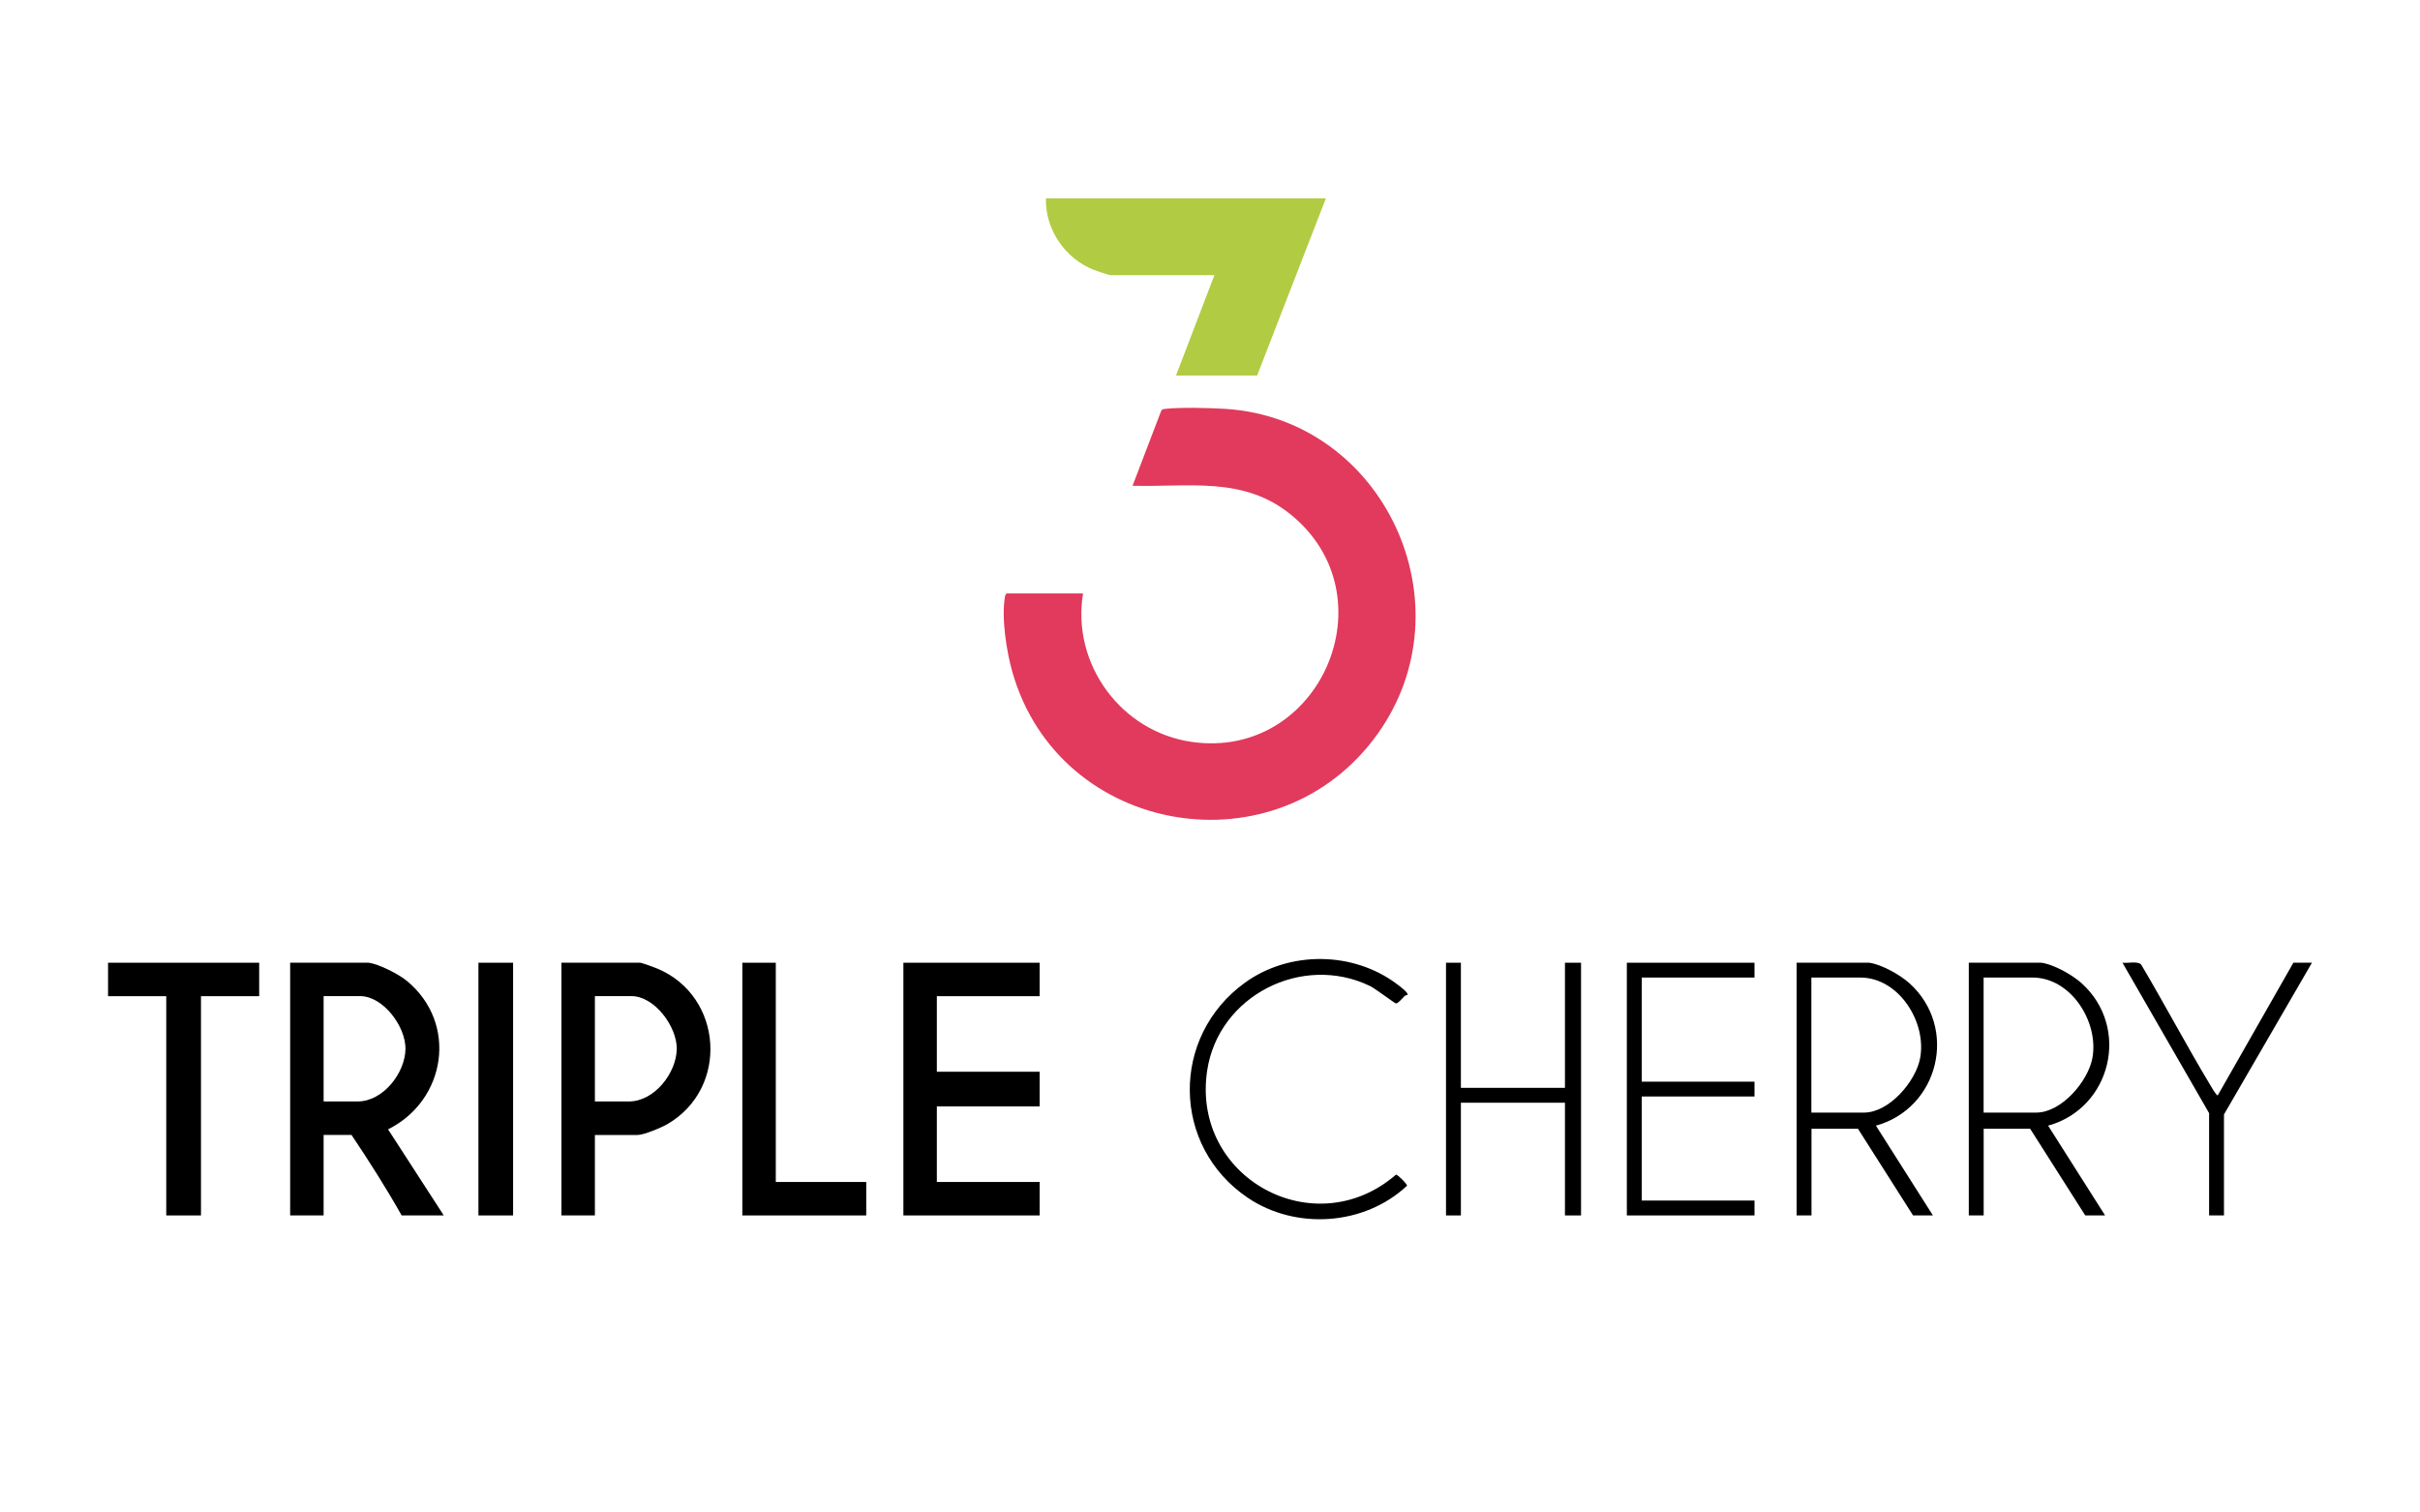<?xml version="1.0" encoding="UTF-8"?><svg id="uuid-2f04bbfd-fb1f-4dcd-b681-90adaf97f15e" xmlns="http://www.w3.org/2000/svg" viewBox="0 0 400 250"><defs><style>.uuid-d9a00501-beae-4122-8620-1cbd373750e6{fill:#b1cb43;}.uuid-7b4ad2af-fe82-4ce8-ae08-51d79cdb2b7a{fill:#e13a5c;}</style></defs><g id="uuid-db6b6ced-c742-448e-bace-1aadc5d71677"><path class="uuid-7b4ad2af-fe82-4ce8-ae08-51d79cdb2b7a" d="M179.01,98.11c-1.91,11.68,6.31,22.84,17.97,24.52,21.21,3.04,33.05-24.11,16.32-37.62-7.8-6.3-16.76-4.48-26.1-4.72l4.73-12.37c.15-.32.39-.3.69-.34,2.47-.28,7.48-.16,10.04.01,26.11,1.75,40.3,32.36,25.05,53.71-16.46,23.03-52.62,16.95-60.37-10.2-.99-3.47-1.84-8.96-1.23-12.5.03-.17.17-.51.31-.51h12.59Z"/><path class="uuid-d9a00501-beae-4122-8620-1cbd373750e6" d="M219.15,32.79l-11.36,29.28h-13.41l6.35-16.59h-17.1c-.4,0-2.31-.67-2.82-.87-4.77-1.87-8.06-6.67-7.93-11.83h46.28Z"/><path d="M60.96,159.13c1.68.23,4.91,1.87,6.25,2.97,8.56,7.02,6.52,19.81-3.07,24.57l9.21,14.23h-6.96c-2.55-4.52-5.39-8.98-8.29-13.31h-4.61v13.31h-5.53v-41.77h13ZM53.49,182.06h5.63c4.2,0,7.86-4.71,7.9-8.7.04-3.67-3.67-8.71-7.49-8.71h-6.04v17.41Z"/><polygon points="171.84 159.13 171.84 164.66 154.85 164.66 154.85 177.15 171.84 177.15 171.84 182.88 154.85 182.88 154.85 195.37 171.84 195.37 171.84 200.9 149.32 200.9 149.32 159.13 171.84 159.13"/><path d="M98.33,187.59v13.31h-5.53v-41.77h13c.28,0,2.47.8,2.9.99,10.83,4.58,11.81,19.75,1.64,25.67-.99.58-3.9,1.81-4.95,1.81h-7.06ZM98.33,182.06h5.63c4.2,0,7.86-4.71,7.9-8.7.04-3.67-3.67-8.71-7.49-8.71h-6.04v17.41Z"/><polygon points="42.84 159.13 42.84 164.66 33.22 164.66 33.22 200.9 27.48 200.9 27.48 164.66 17.86 164.66 17.86 159.13 42.84 159.13"/><polygon points="128.23 159.13 128.23 195.37 143.18 195.37 143.18 200.9 122.7 200.9 122.7 159.13 128.23 159.13"/><path d="M308.94,159.13c2.02.25,5.14,2.01,6.66,3.38,8.14,7.35,4.9,20.67-5.53,23.55l9.42,14.84h-3.28l-9.11-14.33h-7.68v14.33h-2.46v-41.77h11.98ZM299.41,183.9h8.7c4.13,0,8.52-5.11,9.26-8.96,1.14-5.96-3.5-13.36-9.88-13.36h-8.09v22.32Z"/><path d="M337.4,159.13c2.02.25,5.14,2.01,6.66,3.38,8.14,7.35,4.9,20.67-5.53,23.55l9.42,14.84h-3.28l-9.11-14.33h-7.68v14.33h-2.46v-41.77h11.98ZM327.88,183.9h8.7c4.13,0,8.52-5.11,9.26-8.96,1.14-5.96-3.5-13.36-9.88-13.36h-8.09v22.32Z"/><polygon points="241.47 159.13 241.47 179.81 258.67 179.81 258.67 159.13 261.33 159.13 261.33 200.9 258.67 200.9 258.67 182.27 241.47 182.27 241.47 200.9 239.01 200.9 239.01 159.13 241.47 159.13"/><path d="M232.66,164.45s-.34.04-.51.2c-.27.26-1.09,1.25-1.4,1.21-.26-.04-3.4-2.44-4.3-2.88-11.24-5.43-25.03,1.61-26.91,13.92-2.71,17.79,17.73,28.92,31.2,17.26.26-.05,1.91,1.6,1.82,1.83-7.02,6.59-18.38,7.37-26.35,1.97-12.59-8.54-12.73-26.62-.45-35.52,7.33-5.31,17.88-5.22,25.11.2.32.24,2.01,1.47,1.77,1.8Z"/><polygon points="290 159.13 290 161.58 271.36 161.58 271.36 178.79 290 178.79 290 181.24 271.36 181.24 271.36 198.44 290 198.44 290 200.9 268.9 200.9 268.9 159.13 290 159.13"/><rect x="79.08" y="159.13" width="5.73" height="41.77"/><path d="M365.15,184.01l-14.33-24.88c.84.12,2.49-.31,3.08.29,3.9,6.57,7.48,13.36,11.42,19.91.15.24,1.04,1.85,1.26,1.71l12.49-21.91h3.07l-14.54,25.08v16.69h-2.46v-16.89Z"/></g></svg>